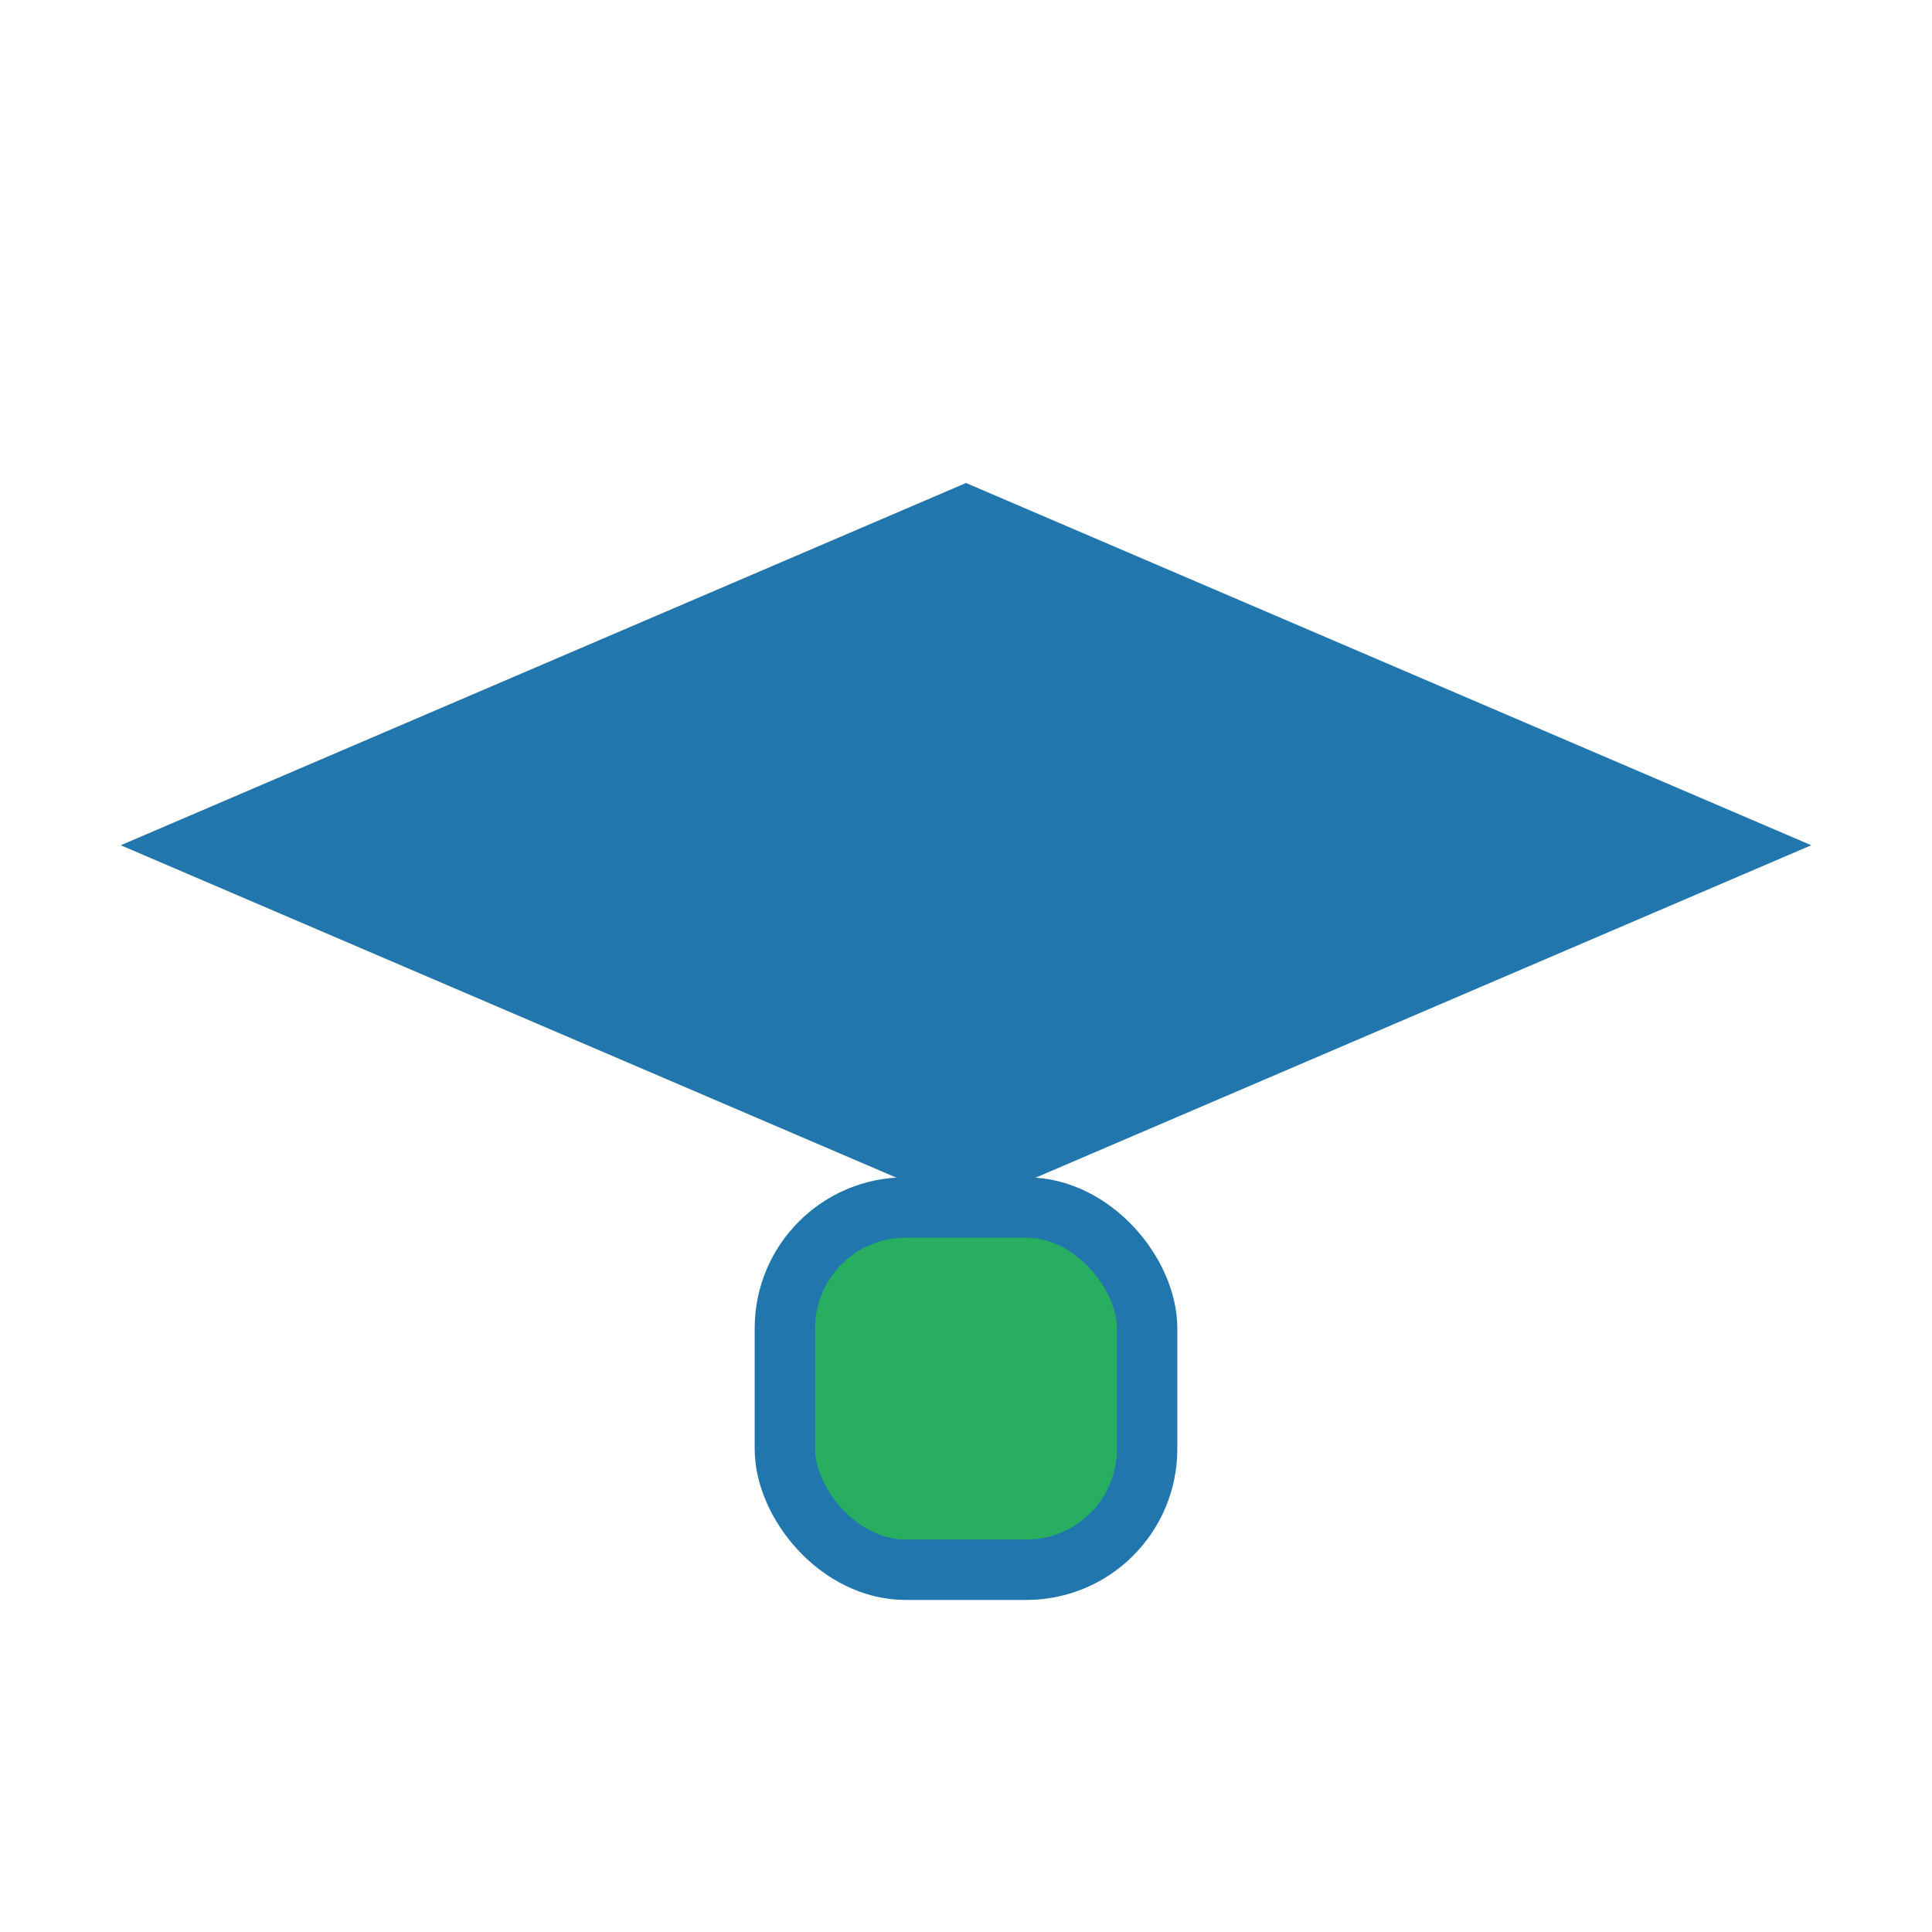 <?xml version="1.0" encoding="UTF-8"?>
<svg xmlns="http://www.w3.org/2000/svg" width="32" height="32" viewBox="0 0 32 32"><polygon points="16,8 30,14 16,20 2,14" fill="#2176AE"/><rect x="13" y="20" width="6" height="6" rx="2" fill="#27AE60" stroke="#2176AE" stroke-width="1"/></svg>